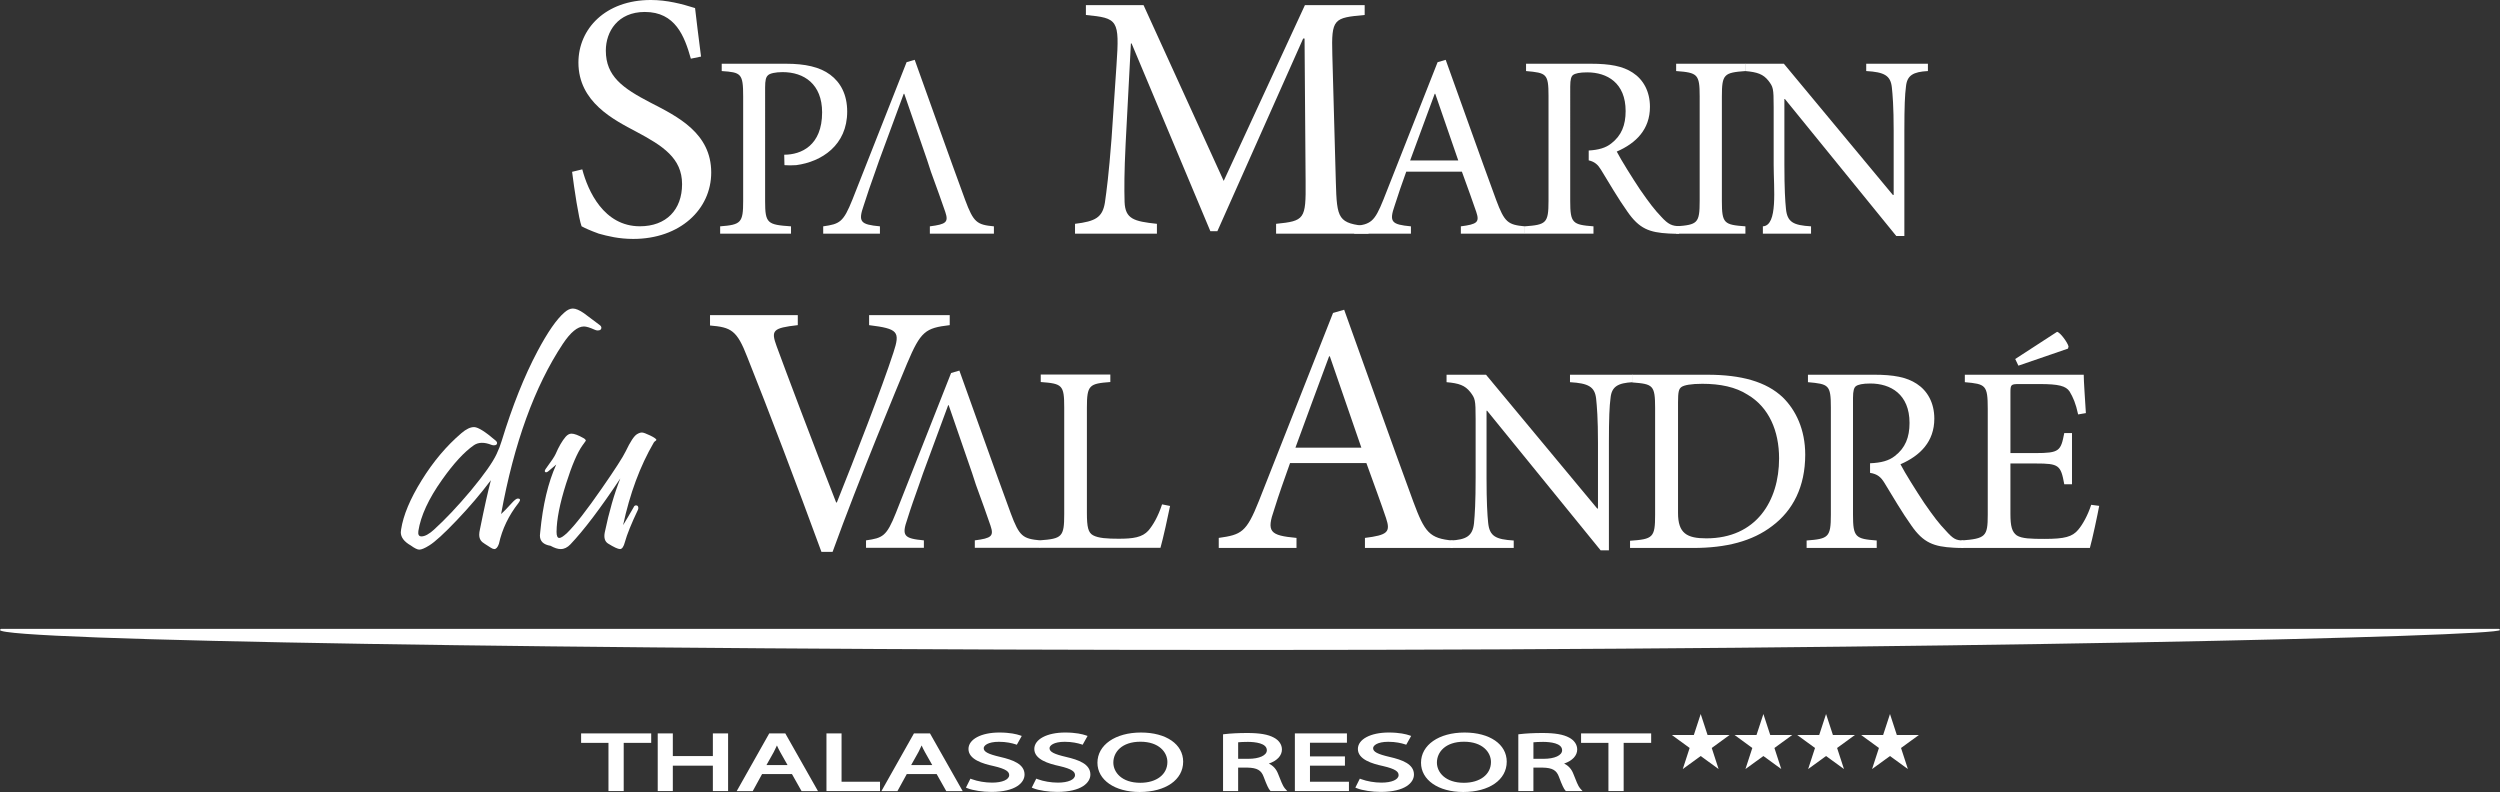<svg xmlns="http://www.w3.org/2000/svg" viewBox="0 0 392 124.184"><rect x="0" y="0" width="392" height="124.184" fill="#333333" stroke="none"/><g ><g><g><g><polygon points="247.911 114.998 247.911 116.478 252.201 116.478 252.201 124.044 254.59 124.044 254.59 116.478 258.903 116.478 258.903 114.998 247.911 114.998" style="fill:#fff;"/><path d="M246.703,121.34c-.282-.744-.768-1.283-1.448-1.611,1.299-.449,2.051-1.245,2.051-2.214,0-.755-.457-1.431-1.253-1.854-.922-.503-2.222-.727-4.213-.727-1.298,0-2.616,.067-3.528,.178l-.24,.03v8.901h2.367v-3.683h1.437c1.545,.035,2.195,.407,2.576,1.475,.472,1.26,.762,1.875,1.002,2.124l.08,.083h2.613l-.409-.456c-.269-.3-.629-1.197-1.036-2.249Zm-4.673-2.357h-1.589v-2.591c.322-.035,.839-.065,1.525-.065,1.11,.007,2.973,.186,2.973,1.314,0,.802-1.169,1.341-2.909,1.341Z" style="fill:#fff;"/><path d="M217.896,118.687c-1.914-.447-2.593-.806-2.593-1.373,0-.402,.636-1.001,2.385-1.001,1.158,0,2.05,.213,2.595,.39l.213,.07,.774-1.378-.311-.106c-.47-.161-1.513-.43-3.207-.43-2.848,0-4.837,1.061-4.837,2.581,0,1.644,2.25,2.315,3.938,2.675,2.03,.47,2.446,.909,2.446,1.423,0,.704-1.076,1.178-2.677,1.178-1.076,0-2.261-.201-3.171-.538l-.23-.085-.703,1.405,.276,.111c.822,.33,2.345,.561,3.703,.561,3.847,0,5.212-1.465,5.212-2.719,0-1.65-1.832-2.304-3.811-2.764Z" style="fill:#fff;"/><path d="M229.639,114.86c-4.018,0-6.824,1.948-6.824,4.738,0,2.7,2.72,4.586,6.615,4.586,4.082,0,6.825-1.909,6.825-4.751,0-2.735-2.659-4.573-6.616-4.573Zm-.104,7.881c-2.904,0-4.227-1.643-4.227-3.169,0-1.628,1.314-3.271,4.249-3.271,2.903,0,4.226,1.649,4.226,3.182,0,1.949-1.707,3.258-4.248,3.258Z" style="fill:#fff;"/><polygon points="205.403 120.06 210.887 120.06 210.887 118.604 205.403 118.604 205.403 116.465 211.2 116.465 211.2 114.998 203.035 114.998 203.035 124.044 211.514 124.044 211.514 122.577 205.403 122.577 205.403 120.06" style="fill:#fff;"/><path d="M143.306,114.998l-5.101,9.047h2.514l1.465-2.675h4.681l1.507,2.675h2.576l-5.124-9.047h-2.517Zm-.44,4.969l1.155-2.059c.165-.313,.325-.645,.492-1.021,.146,.331,.308,.674,.516,1.042l1.15,2.038h-3.313Z" style="fill:#fff;"/><path d="M156.841,118.687c-1.915-.447-2.595-.806-2.595-1.373,0-.402,.635-1.001,2.385-1.001,1.158,0,2.05,.213,2.595,.391l.214,.07,.772-1.378-.311-.106c-.471-.161-1.513-.43-3.207-.43-2.848,0-4.836,1.061-4.836,2.581,0,1.644,2.249,2.314,3.937,2.675,2.03,.471,2.446,.909,2.446,1.423,0,.704-1.076,1.178-2.677,1.178-1.076,0-2.261-.201-3.171-.538l-.23-.085-.702,1.405,.274,.111c.822,.33,2.344,.561,3.703,.561,3.847,0,5.213-1.465,5.213-2.719,0-1.65-1.832-2.304-3.811-2.764Z" style="fill:#fff;"/><path d="M167.161,118.687c-1.915-.447-2.595-.806-2.595-1.373,0-.402,.635-1.001,2.385-1.001,1.158,0,2.05,.213,2.595,.391l.214,.07,.773-1.378-.311-.106c-.471-.161-1.515-.43-3.207-.43-2.848,0-4.836,1.061-4.836,2.581,0,1.644,2.249,2.314,3.937,2.675,2.03,.47,2.446,.909,2.446,1.423,0,.704-1.076,1.178-2.677,1.178-1.076,0-2.261-.201-3.17-.538l-.23-.085-.703,1.405,.275,.111c.822,.33,2.345,.561,3.703,.561,3.847,0,5.213-1.465,5.213-2.719,0-1.65-1.832-2.304-3.811-2.764Z" style="fill:#fff;"/><path d="M178.903,114.86c-4.019,0-6.825,1.948-6.825,4.738,0,2.7,2.72,4.586,6.616,4.586,4.082,0,6.825-1.909,6.825-4.751,0-2.735-2.659-4.573-6.616-4.573Zm-.105,7.881c-2.904,0-4.227-1.643-4.227-3.169,0-1.628,1.314-3.271,4.249-3.271,2.903,0,4.226,1.649,4.226,3.182,0,1.949-1.707,3.258-4.248,3.258Z" style="fill:#fff;"/><path d="M200.404,121.34c-.282-.744-.768-1.283-1.448-1.611,1.3-.449,2.051-1.245,2.051-2.214,0-.755-.457-1.431-1.253-1.854-.922-.503-2.221-.727-4.211-.727-1.299,0-2.617,.067-3.529,.178l-.24,.03v8.901h2.367v-3.683h1.437c1.545,.035,2.195,.407,2.576,1.475,.48,1.278,.762,1.874,1.002,2.124l.08,.083h2.613l-.409-.456c-.269-.3-.629-1.197-1.036-2.249Zm-4.673-2.357h-1.589v-2.591c.322-.035,.839-.065,1.525-.065,1.11,.007,2.973,.186,2.973,1.314,0,.802-1.169,1.341-2.909,1.341Z" style="fill:#fff;"/><polygon points="131.956 114.998 129.589 114.998 129.589 124.044 137.985 124.044 137.985 122.577 131.956 122.577 131.956 114.998" style="fill:#fff;"/><path d="M120.617,114.998l-5.101,9.047h2.514l1.465-2.675h4.681l1.507,2.675h2.575l-5.123-9.047h-2.517Zm-.44,4.969l1.155-2.059c.165-.313,.325-.645,.492-1.021,.146,.331,.308,.674,.516,1.042l1.15,2.038h-3.313Z" style="fill:#fff;"/><polygon points="91.118 116.478 95.408 116.478 95.408 124.044 97.797 124.044 97.797 116.478 102.109 116.478 102.109 114.998 91.118 114.998 91.118 116.478" style="fill:#fff;"/><polygon points="111.777 118.554 105.499 118.554 105.499 114.998 103.131 114.998 103.131 124.044 105.499 124.044 105.499 120.06 111.777 120.06 111.777 124.044 114.165 124.044 114.165 114.998 111.777 114.998 111.777 118.554" style="fill:#fff;"/></g><polygon points="287.4 115.246 286.326 111.959 285.252 115.246 281.797 115.246 284.594 117.282 283.517 120.586 286.326 118.546 289.134 120.586 288.057 117.282 290.855 115.246 287.4 115.246" style="fill:#fff;"/><polygon points="297.422 115.246 296.35 111.959 295.275 115.246 291.824 115.246 294.617 117.282 293.541 120.586 296.35 118.546 299.157 120.586 298.081 117.282 300.882 115.246 297.422 115.246" style="fill:#fff;"/><polygon points="277.572 115.246 276.5 111.959 275.421 115.246 271.974 115.246 274.763 117.282 273.687 120.586 276.5 118.546 279.303 120.586 278.23 117.282 281.028 115.246 277.572 115.246" style="fill:#fff;"/><polygon points="267.745 115.246 266.67 111.959 265.595 115.246 262.147 115.246 264.935 117.282 263.86 120.586 266.67 118.546 269.475 120.586 268.402 117.282 271.198 115.246 267.745 115.246" style="fill:#fff;"/></g><path d="M391.852,98.611H.148c-.089,.058-.148,.114-.148,.172,0,1.63,87.753,3.129,195.999,3.129s196.001-2.101,196.001-3.129c0-.058-.061-.114-.148-.172Z" style="fill:#fff;"/><g><path d="M108.326,9.203c-.993-3.528-2.427-7.328-7.217-7.328-4.244,0-6.115,3.086-6.115,6.06,0,4.022,2.643,5.895,6.996,8.153,4.296,2.206,9.529,4.795,9.529,10.962,0,5.784-4.901,10.414-12.229,10.414-2.26,0-4.02-.443-5.398-.827-1.378-.497-2.204-.884-2.7-1.156-.442-1.159-1.159-5.897-1.487-8.54l1.596-.386c.882,3.36,3.36,8.926,9.035,8.926,4.131,0,6.613-2.59,6.613-6.612,0-4.077-3.031-6.005-7.164-8.21-3.526-1.872-9.089-4.625-9.089-10.852,0-5.287,4.241-9.808,11.349-9.808,2.532,0,4.849,.608,6.94,1.267,.222,1.987,.496,4.133,.937,7.605l-1.596,.331Z" style="fill:#fff;"/><path d="M122.964,24.26c2.664,0,5.943-1.436,5.943-6.64,0-4.427-2.828-6.312-6.189-6.312-1.148,0-2.009,.203-2.295,.491-.328,.288-.453,.777-.453,1.926V31.556c0,3.482,.369,3.686,4.06,3.934v1.148h-11.11v-1.148c3.282-.248,3.609-.574,3.609-3.977V15.118c0-3.608-.328-3.771-3.363-3.976v-1.147h10.125c2.911,0,5.246,.493,6.886,1.721,1.598,1.188,2.663,3.074,2.663,5.781,0,5.286-4.017,7.869-7.99,8.398-.616,.046-1.395,.046-1.846,0" style="fill:#fff;"/><path d="M145.393,25.157l-3.605-10.45h-.083c-1.311,3.526-2.623,7.09-3.853,10.45l-.616,1.764c-.656,1.846-1.268,3.568-1.804,5.29-.9,2.58-.531,2.991,2.541,3.279v1.147h-8.895v-1.147c2.583-.369,3.157-.617,4.593-4.222l8.484-21.52,1.27-.369c2.541,7.05,5.289,14.837,7.912,21.971,1.311,3.523,1.842,3.893,4.508,4.141v1.147h-10.043v-1.147c2.584-.329,2.952-.657,2.42-2.255-.533-1.598-1.353-3.813-2.255-6.314l-.574-1.764Z" style="fill:#fff;"/><path d="M200.09,36.637v-1.542c4.464-.445,4.685-.717,4.63-6.56l-.166-22.49h-.22l-13.45,30.206h-1.1l-12.348-29.433h-.112l-.825,15.709c-.222,4.519-.222,6.943-.165,9.151,.109,2.646,1.43,3.032,5.07,3.417v1.542h-12.842v-1.542c3.194-.385,4.299-.993,4.685-3.311,.272-1.927,.605-4.351,1.045-10.087l.773-11.466c.496-7.164,.219-7.385-4.796-7.881V.808h9.04l12.568,27.56L204.609,.808h9.371v1.542c-4.852,.44-5.236,.549-5.072,6.229l.551,19.955c.166,5.843,.323,6.511,5.116,6.956l.011,1.147h-14.496Z" style="fill:#fff;"/><path d="M229.062,36.637v-1.147c2.583-.329,2.952-.657,2.418-2.253-.533-1.599-1.353-3.814-2.253-6.315h-8.73c-.657,1.846-1.271,3.568-1.806,5.29-.9,2.58-.531,2.992,2.543,3.279v1.147h-8.895v-1.147c2.583-.369,3.157-.617,4.592-4.222l8.484-21.518,1.27-.369c2.543,7.048,5.289,14.835,7.912,21.969,1.313,3.523,1.846,3.893,4.508,4.141v1.147h-10.042Zm-.409-11.48l-3.606-10.45h-.085c-1.31,3.526-2.62,7.091-3.851,10.45" style="fill:#fff;"/><path d="M260.474,33.974c-1.025-1.068-1.846-2.132-3.322-4.265-1.228-1.846-2.949-4.592-3.646-5.943,3.032-1.311,5.206-3.486,5.206-7.01,0-2.458-1.067-4.304-2.706-5.367-1.556-1.025-3.566-1.395-6.557-1.395h-10.165v1.147c3.197,.286,3.523,.408,3.523,3.893V31.511c0,3.485-.369,3.73-3.728,3.977v1.147h10.779v-1.147c-3.279-.248-3.648-.493-3.648-3.977V13.559c0-1.107,.163-1.598,.451-1.805,.328-.243,1.024-.408,2.212-.408,3.115,0,6.026,1.641,6.026,6.068,0,2.21-.654,3.851-2.253,5.081-.859,.686-1.978,1.014-3.536,1.105v1.545c.96,.219,1.453,.694,1.936,1.488,1.23,2.009,2.706,4.551,4.139,6.559,1.847,2.664,3.411,3.26,6.488,3.425,.491,.04,1.11,.029,1.602,.029l.075-1.184c-1.139-.015-1.769-.26-2.877-1.488" style="fill:#fff;"/><path d="M262.819,36.637v-1.147c3.362-.248,3.69-.493,3.69-3.977V15.117c0-3.483-.328-3.728-3.69-3.976v-1.147h10.862v1.147c-3.363,.248-3.691,.493-3.691,3.976V31.513c0,3.523,.328,3.73,3.691,3.977v1.147h-10.862Z" style="fill:#fff;"/><path d="M302.296,11.141c-2.297,.123-3.28,.656-3.442,2.46-.166,1.23-.249,3.075-.249,6.886v16.519h-1.268l-17.461-21.478h-.083v10.29c0,3.77,.123,5.738,.246,6.923,.205,2.092,1.148,2.583,3.933,2.749v1.147h-7.553v-1.147c2.375-.125,1.693-5.903,1.693-9.672v-9.021c0-2.991-.082-3.152-.82-4.139-.819-1.024-1.719-1.351-3.648-1.516v-1.147h6.068l17.092,20.576h.125v-10.084c0-3.773-.165-5.657-.288-6.805-.205-1.846-1.188-2.377-4.017-2.541v-1.147h9.674v1.147Z" style="fill:#fff;"/></g><g><path d="M148.918,50.982c-3.82,.449-4.548,.954-6.685,6.01-1.517,3.649-7.473,17.916-11.686,29.546h-1.744c-3.765-10.28-8.372-22.412-11.63-30.555-1.631-4.217-2.529-4.664-5.842-4.945v-1.63h13.762v1.574c-3.986,.449-4.214,.843-3.314,3.316,1.462,3.989,5.564,14.883,9.328,24.489h.111c2.809-7.022,7.079-17.976,8.881-23.536,1.068-3.256,.728-3.705-3.823-4.268v-1.574h12.641v1.574Z" style="fill:#fff;"/><path d="M152.431,74.194l-3.677-10.654h-.083c-1.339,3.595-2.677,7.228-3.933,10.654l-.623,1.798c-.673,1.882-1.297,3.638-1.841,5.394-.923,2.63-.546,3.049,2.59,3.343v1.169h-9.072v-1.169c2.634-.377,3.22-.629,4.685-4.304l8.655-21.94,1.297-.377c2.589,7.187,5.391,15.126,8.064,22.4,1.339,3.592,1.882,3.969,4.601,4.221v1.169h-10.245v-1.169c2.636-.336,3.013-.67,2.465-2.299-.54-1.629-1.377-3.887-2.297-6.437l-.586-1.798Z" style="fill:#fff;"/><path d="M183.467,79.334c-.251,1.296-1.129,5.265-1.506,6.561h-18.939v-1.169c3.513-.253,3.848-.546,3.848-4.096v-16.716c0-3.551-.292-3.758-3.681-4.013v-1.169h10.912v1.169c-3.3,.254-3.675,.461-3.675,4.013v16.507c0,2.254,.209,3.09,.961,3.509,.834,.46,2.254,.543,4.011,.543,2.301,0,3.719-.209,4.681-1.293,.711-.836,1.506-2.173,2.134-4.097l1.254,.251Z" style="fill:#fff;"/><path d="M214.023,85.919v-1.574c3.54-.446,4.047-.896,3.314-3.088-.728-2.189-1.854-5.223-3.088-8.648h-11.969c-.9,2.527-1.743,4.887-2.474,7.245-1.234,3.539-.728,4.101,3.485,4.491v1.574h-12.192v-1.574c3.537-.504,4.328-.841,6.291-5.783l11.631-29.491,1.743-.504c3.485,9.662,7.25,20.333,10.846,30.105,1.794,4.832,2.537,5.753,6.19,6.089l-.009,1.158h-13.768Zm-5.504-30.05h-.115c-1.799,4.83-3.593,9.717-5.28,14.323h10.336l-4.942-14.323Z" style="fill:#fff;"/><path d="M256.041,59.926c-2.342,.125-3.345,.668-3.51,2.508-.17,1.254-.254,3.135-.254,7.021v16.841h-1.295l-17.807-21.898h-.085v10.491c0,3.843,.126,5.85,.251,7.059,.209,2.133,1.171,2.633,4.011,2.803v1.169h-9.904v-1.169c2.426-.127,3.468-.67,3.677-2.718,.126-1.293,.254-3.3,.254-7.143v-9.197c0-3.049-.086-3.214-.84-4.22-.832-1.044-1.757-1.378-3.719-1.546v-1.169h6.187l17.434,20.978h.122v-10.28c0-3.846-.166-5.767-.289-6.938-.209-1.882-1.214-2.423-4.099-2.591v-1.169h9.867v1.169Z" style="fill:#fff;"/><path d="M267.715,58.758c5.309,0,9.237,1.084,11.831,3.55,2.047,2.007,3.513,5.058,3.513,8.986,0,5.012-1.925,8.735-5.145,11.159-3.138,2.421-7.275,3.467-12.415,3.467h-9.909v-1.128c3.597-.25,3.931-.502,3.931-4.053v-16.757c0-3.594-.334-3.762-3.554-4.014v-1.208h11.748Zm-4.6,21.687c0,3.176,1.38,3.969,4.433,3.969,7.818,0,11.412-5.85,11.412-12.537,0-4.303-1.589-8.022-4.933-9.988-1.881-1.21-4.308-1.709-7.107-1.709-1.76,0-2.843,.207-3.262,.499-.418,.292-.543,.752-.543,2.382v17.384Z" style="fill:#fff;"/><path d="M329.155,79.317c-.251,1.378-1.088,5.306-1.463,6.604h-20.154v-1.171c3.807-.292,4.141-.628,4.141-4.011v-16.633c0-3.763-.334-3.887-3.593-4.179v-1.169h18.643c0,1.045,.21,3.886,.336,6.017l-1.214,.209c-.377-1.756-.794-2.676-1.338-3.595-.587-.876-1.711-1.169-4.724-1.169h-3.179c-1.295,0-1.375,.083-1.375,1.339v9.485h3.928c3.76,0,3.969-.334,4.513-3.135h1.212v8.024h-1.212c-.545-3.007-.834-3.258-4.473-3.258h-3.969v7.9c0,1.965,.246,2.84,1,3.382,.794,.504,2.259,.543,4.35,.543,3.174,0,4.345-.333,5.265-1.42,.711-.836,1.506-2.255,2.05-3.926l1.254,.166Zm-4.893-24.655l-7.777,2.674-.498-1.045c2.214-1.422,4.639-3.01,6.561-4.262,.504,.083,1.672,1.712,1.798,2.297l-.083,.336Z" style="fill:#fff;"/><path d="M305.099,83.204c-1.046-1.089-1.882-2.173-3.388-4.348-1.251-1.882-3.008-4.681-3.719-6.059,3.091-1.337,5.309-3.554,5.309-7.146,0-2.506-1.088-4.388-2.758-5.472-1.589-1.045-3.639-1.422-6.688-1.422h-10.369v1.169c3.259,.292,3.593,.416,3.593,3.969v16.799c0,3.553-.377,3.802-3.802,4.055v1.169h10.992v-1.169c-3.342-.253-3.719-.502-3.719-4.055v-18.303c0-1.128,.166-1.629,.46-1.841,.331-.248,1.047-.416,2.259-.416,3.174,0,6.145,1.673,6.145,6.186,0,2.253-.669,3.926-2.3,5.18-.928,.741-2.148,1.07-3.89,1.139v1.505c1.177,.188,1.719,.687,2.259,1.576,1.254,2.048,2.76,4.64,4.223,6.687,1.882,2.716,3.52,3.308,6.656,3.476,.501,.041,1.003,.035,1.501,.035l-.003-1.18c-1.207,.014-1.631-.281-2.761-1.533" style="fill:#fff;"/><path d="M94.005,50.946c.193,.133,.29,.283,.29,.446,0,.282-.195,.425-.581,.425-.146,0-.298-.038-.458-.113-.757-.342-1.32-.513-1.691-.513-1,0-2.1,.909-3.309,2.723-4.429,6.68-7.656,15.577-9.685,26.69,.418-.372,.981-.953,1.691-1.74,.418-.461,.725-.692,.917-.692,.435,0,.476,.231,.122,.692-1.548,1.979-2.57,4.113-3.069,6.404-.193,.551-.435,.825-.724,.825-.146,0-.323-.068-.532-.201-.805-.505-1.256-.804-1.353-.893-.322-.282-.482-.661-.482-1.138,0-.253,.039-.549,.121-.893,.692-3.437,1.264-5.995,1.714-7.677-1.578,2.098-3.361,4.193-5.35,6.283-1.989,2.089-3.433,3.41-4.335,3.961-.692,.431-1.209,.647-1.546,.647-.29,0-.733-.215-1.328-.647-1.047-.596-1.571-1.287-1.571-2.076,0-.133,.017-.283,.05-.447,.338-2.216,1.413-4.786,3.225-7.708,1.81-2.925,3.884-5.383,6.218-7.377,.757-.653,1.433-.973,2.028-.959,.63,.03,1.747,.736,3.358,2.12,.146,.119,.217,.246,.217,.38,0,.238-.168,.356-.507,.356-.113,0-.232-.022-.361-.066-1.127-.447-2.046-.432-2.754,.044-1.513,1.042-3.181,2.85-5,5.423-2.11,2.975-3.349,5.653-3.719,8.033-.082,.567,.08,.849,.482,.849,.532,0,1.184-.35,1.956-1.05,1.788-1.621,3.711-3.66,5.774-6.114,2.108-2.544,3.462-4.463,4.058-5.758,.338-.714,.603-1.398,.796-2.053,1.675-5.475,3.543-10.155,5.603-14.037,1.611-3.035,3.028-5.073,4.251-6.115,.452-.402,.885-.601,1.305-.601,.451,0,1.03,.245,1.739,.736,.804,.609,1.619,1.219,2.44,1.83" style="fill:#fff;"/><path d="M102.507,69.403c-2.143,3.675-3.744,7.989-4.807,12.943,.451-.728,.998-1.659,1.644-2.789,.08-.209,.209-.314,.386-.314,.242,0,.361,.141,.361,.425,0,.089-.024,.185-.072,.29-1.03,2.17-1.706,3.845-2.028,5.02-.193,.744-.451,1.116-.774,1.116s-.95-.29-1.882-.871c-.501-.326-.669-.907-.507-1.74,.675-3.244,1.488-6.062,2.438-8.457-3.108,4.672-5.716,8.115-7.826,10.332-.466,.491-.973,.736-1.521,.736-.451,0-.983-.171-1.593-.513-1.111-.179-1.667-.714-1.667-1.607,0-.163,.016-.342,.049-.535,.402-4.254,1.24-7.788,2.512-10.6-.273,.238-.684,.587-1.232,1.048-.209,.165-.371,.209-.482,.135-.129-.089-.105-.261,.072-.513,.868-1.175,1.385-1.949,1.545-2.321,.499-1.16,1.024-2.061,1.571-2.701,.289-.326,.595-.491,.917-.491,.435,0,1.071,.239,1.909,.714,.225,.133,.338,.268,.338,.402l-.531,.736c-.805,1.131-1.659,3.124-2.561,5.982-.983,3.093-1.482,5.616-1.498,7.564,0,.64,.144,.96,.435,.96,.257,0,.677-.275,1.256-.825,1.24-1.219,3.035-3.526,5.386-6.919,2.077-2.989,3.333-4.938,3.768-5.847,.724-1.516,1.312-2.41,1.763-2.677,.29-.179,.546-.267,.772-.267,.225,0,.661,.155,1.305,.468,.644,.312,.967,.543,.967,.692,0,.044-.058,.104-.17,.179-.113,.074-.195,.155-.242,.245" style="fill:#fff;"/></g></g></g></svg>